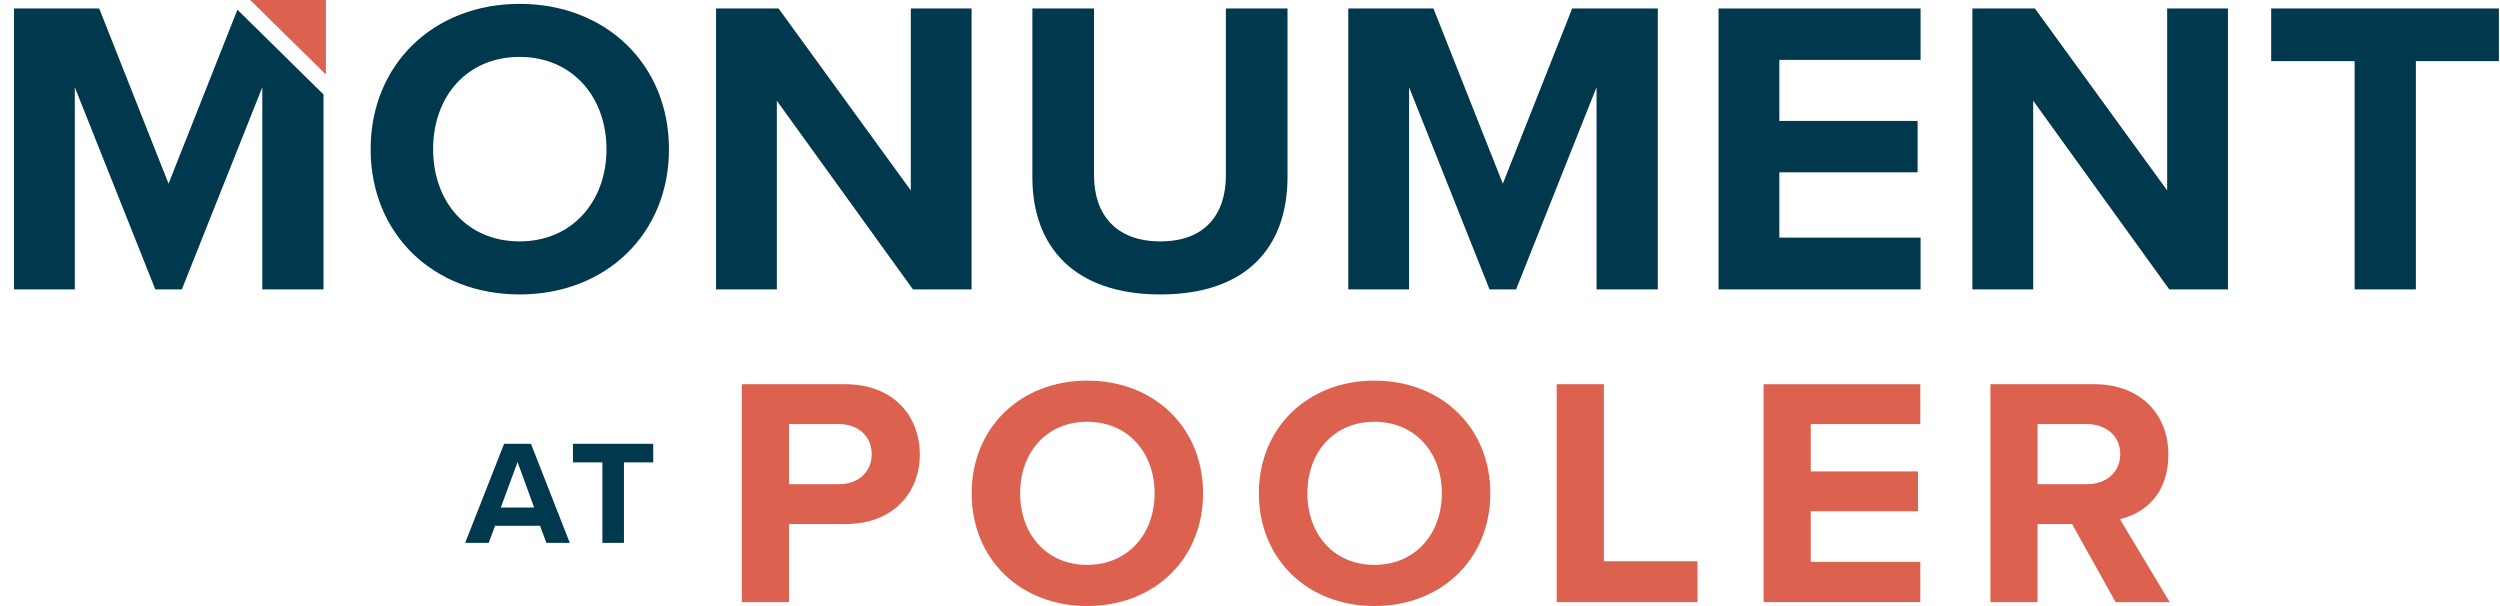 <?xml version="1.0" encoding="UTF-8"?>
<svg xmlns="http://www.w3.org/2000/svg" width="165" height="40" viewBox="0 0 165 40" fill="none">
  <g id="Layer_1" clip-path="url(#clip0_7371_5)">
    <path id="Vector" d="M34.293 0.255C40 0.255 44.152 4.257 44.152 9.844C44.152 15.431 40 19.433 34.293 19.433C28.586 19.433 24.462 15.431 24.462 9.844C24.462 4.257 28.612 0.255 34.293 0.255ZM34.293 3.756C30.818 3.756 28.586 6.368 28.586 9.844C28.586 13.319 30.818 15.932 34.293 15.932C37.768 15.932 40.028 13.291 40.028 9.844C40.028 6.396 37.768 3.756 34.293 3.756Z" fill="#00384E"></path>
    <path id="Vector_2" d="M51.271 6.648V19.1H47.26V0.56H51.385L60.114 12.569V0.56H64.124V19.1H60.256L51.271 6.648Z" fill="#00384E"></path>
    <path id="Vector_3" d="M68.137 0.56H72.205V11.569C72.205 14.154 73.645 15.932 76.585 15.932C79.525 15.932 80.909 14.154 80.909 11.569V0.56H84.976V11.678C84.976 16.293 82.292 19.433 76.585 19.433C70.878 19.433 68.137 16.265 68.137 11.706V0.56Z" fill="#00384E"></path>
    <path id="Vector_4" d="M105.372 5.758L100.061 19.1H98.31L92.999 5.758V19.1H88.986V0.56H94.608L99.187 12.123L103.764 0.56H109.414V19.1H105.372V5.758Z" fill="#00384E"></path>
    <path id="Vector_5" d="M113.424 0.56H126.758V3.951H117.437V7.981H126.562V11.373H117.437V15.683H126.758V19.1H113.424V0.56Z" fill="#00384E"></path>
    <path id="Vector_6" d="M134.19 6.648V19.1H130.177V0.56H134.304L143.033 12.569V0.56H147.044V19.1H143.173L134.19 6.648Z" fill="#00384E"></path>
    <path id="Vector_7" d="M155.406 4.036H149.898V0.56H164.926V4.036H159.447V19.1H155.406V4.036Z" fill="#00384E"></path>
    <path id="Vector_8" d="M15.67 0.641L11.124 12.123L6.548 0.56H0.926V19.102H4.937V5.758L10.251 19.102H12.001L17.312 5.758V19.102H21.351V6.234L15.67 0.641Z" fill="#00384E"></path>
    <path id="Vector_9" d="M21.51 0H16.512L21.51 4.918V0Z" fill="#DD614F"></path>
    <path id="Vector_10" d="M48.962 25.359H55.799C58.975 25.359 60.709 27.473 60.709 29.994C60.709 32.514 58.956 34.587 55.799 34.587H52.073V39.739H48.962V25.356V25.359ZM55.383 27.988H52.073V31.957H55.383C56.61 31.957 57.532 31.181 57.532 29.974C57.532 28.767 56.613 27.991 55.383 27.991V27.988Z" fill="#DD614F"></path>
    <path id="Vector_11" d="M71.755 25.121C76.181 25.121 79.403 28.226 79.403 32.559C79.403 36.891 76.181 39.997 71.755 39.997C67.329 39.997 64.13 36.891 64.13 32.559C64.13 28.226 67.352 25.121 71.755 25.121ZM71.755 27.837C69.06 27.837 67.329 29.865 67.329 32.559C67.329 35.253 69.06 37.281 71.755 37.281C74.45 37.281 76.204 35.233 76.204 32.559C76.204 29.884 74.45 27.837 71.755 27.837Z" fill="#DD614F"></path>
    <path id="Vector_12" d="M90.714 25.121C95.14 25.121 98.362 28.226 98.362 32.559C98.362 36.891 95.14 39.997 90.714 39.997C86.288 39.997 83.086 36.891 83.086 32.559C83.086 28.226 86.308 25.121 90.714 25.121ZM90.714 27.837C88.018 27.837 86.288 29.865 86.288 32.559C86.288 35.253 88.018 37.281 90.714 37.281C93.409 37.281 95.162 35.233 95.162 32.559C95.162 29.884 93.409 27.837 90.714 27.837Z" fill="#DD614F"></path>
    <path id="Vector_13" d="M102.745 25.359H105.856V37.045H112.035V39.739H102.742V25.356L102.745 25.359Z" fill="#DD614F"></path>
    <path id="Vector_14" d="M116.398 25.359H126.741V27.988H119.509V31.114H126.588V33.743H119.509V37.084H126.741V39.737H116.398V25.353V25.359Z" fill="#DD614F"></path>
    <path id="Vector_15" d="M136.757 34.587H134.477V39.739H131.367V25.356H138.203C141.249 25.356 143.113 27.319 143.113 29.991C143.113 32.663 141.491 33.895 139.914 34.262L143.201 39.739H139.629L136.757 34.587ZM137.745 27.988H134.48V31.957H137.745C138.994 31.957 139.937 31.181 139.937 29.974C139.937 28.767 138.994 27.991 137.745 27.991V27.988Z" fill="#DD614F"></path>
    <path id="Vector_16" d="M35.642 34.701H32.673L32.255 35.83H30.701L33.271 29.291H35.044L37.606 35.83H36.06L35.642 34.701ZM33.052 33.497H35.255L34.159 30.498L33.052 33.497Z" fill="#00384E"></path>
    <path id="Vector_17" d="M39.758 30.517H37.814V29.291H43.113V30.517H41.181V35.83H39.758V30.517Z" fill="#00384E"></path>
  </g>
  <defs>
    <clipPath id="clip0_7371_5">
      <rect width="164" height="40" fill="white" transform="translate(0.927)"></rect>
    </clipPath>
  </defs>
</svg>

